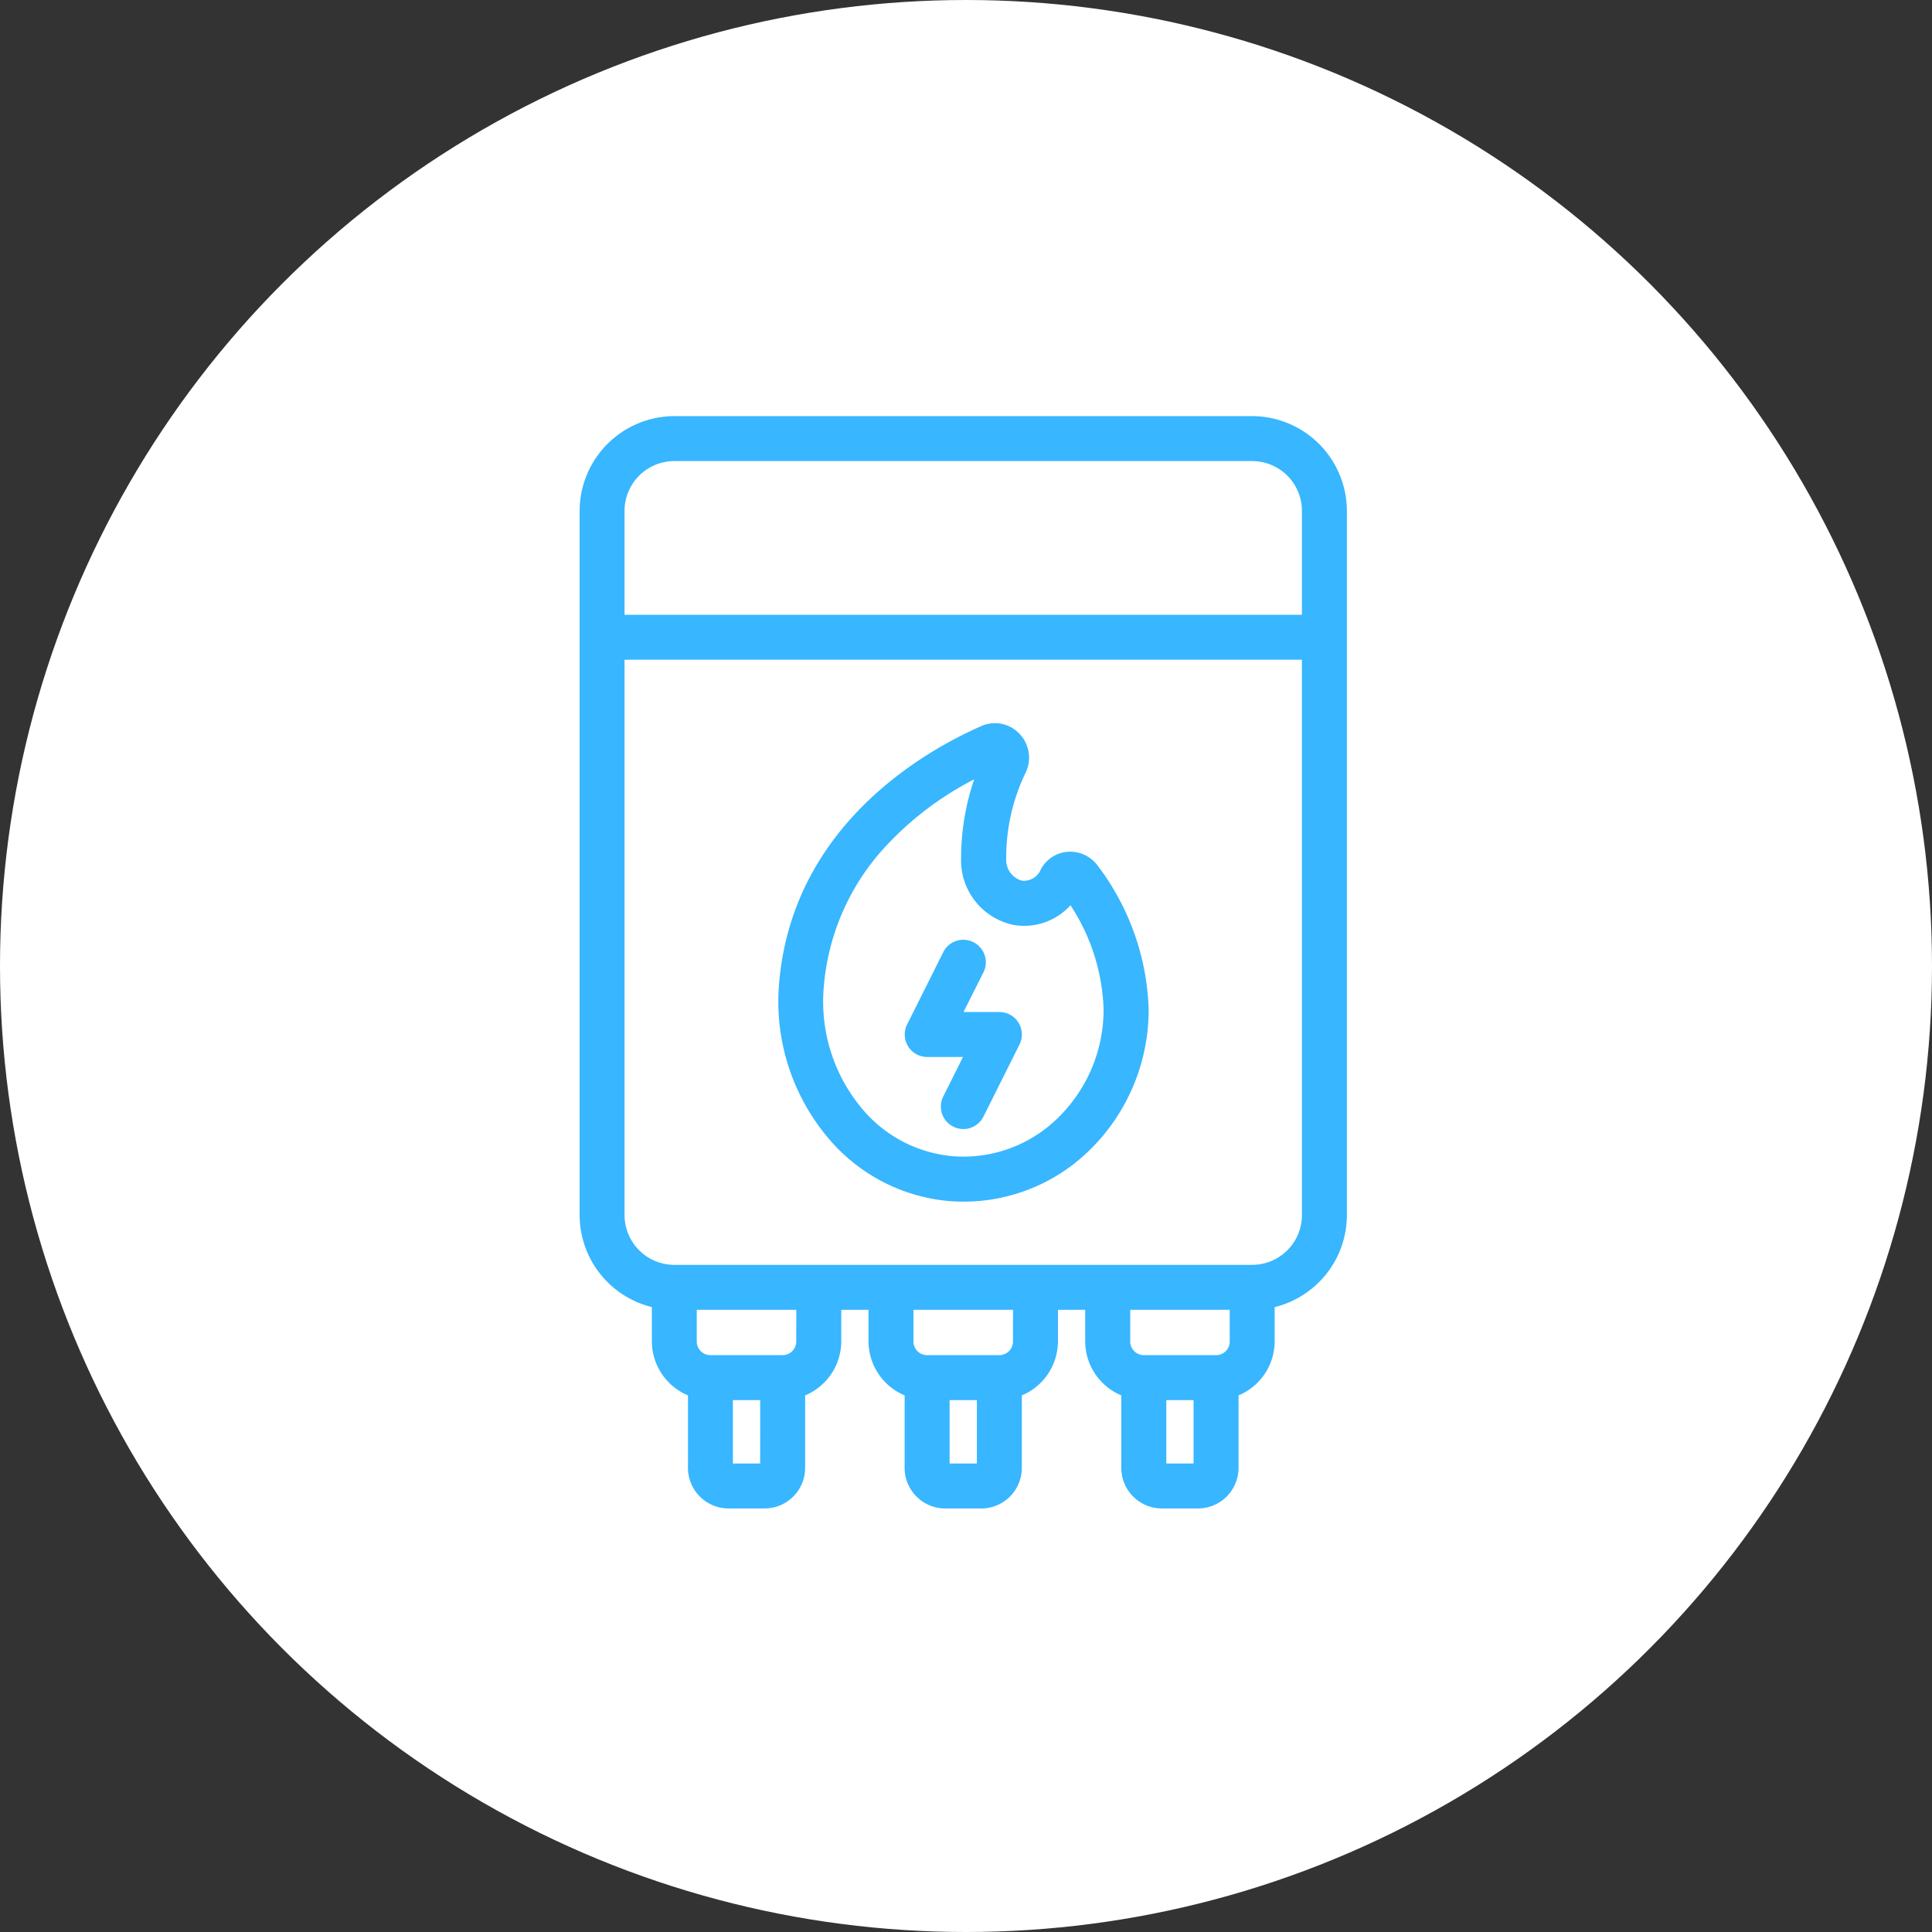 <svg xmlns="http://www.w3.org/2000/svg" width="130" height="130" viewBox="0 0 130 130">
  <rect x="0" y="0" width="130" height="130" fill="#333333" stroke="none"/>
  <g id="Group_111" data-name="Group 111" transform="translate(-511 -3411)">
    <g id="Group_58" data-name="Group 58">
      <circle id="Ellipse_42" data-name="Ellipse 42" cx="65" cy="65" r="65" transform="translate(511 3411)" fill="#fff"/>
      <path id="Path_47" data-name="Path 47" d="M53.958,0H15.075A6.083,6.083,0,0,0,9,6.075V53.464a6.086,6.086,0,0,0,4.86,5.954v2.552a3.645,3.645,0,0,0,2.43,3.422v5.084a2.43,2.43,0,0,0,2.43,2.43h2.43a2.43,2.43,0,0,0,2.43-2.43V65.391a3.645,3.645,0,0,0,2.43-3.422v-2.43h2.43v2.43a3.645,3.645,0,0,0,2.43,3.422v5.084a2.43,2.43,0,0,0,2.43,2.43h2.43a2.43,2.43,0,0,0,2.43-2.43V65.391a3.645,3.645,0,0,0,2.43-3.422v-2.43h2.43v2.43a3.645,3.645,0,0,0,2.43,3.422v5.084a2.43,2.43,0,0,0,2.43,2.43h2.43a2.43,2.43,0,0,0,2.43-2.43V65.391a3.645,3.645,0,0,0,2.43-3.422V59.418a6.086,6.086,0,0,0,4.86-5.954V6.075A6.083,6.083,0,0,0,53.958,0ZM15.075,2.43H53.958A3.645,3.645,0,0,1,57.6,6.075v7.291H11.43V6.075A3.645,3.645,0,0,1,15.075,2.43Zm3.645,68.045v-4.86h2.43v4.86Zm4.86-8.506a1.215,1.215,0,0,1-1.215,1.215h-4.86a1.215,1.215,0,0,1-1.215-1.215v-2.43h7.291ZM33.3,70.475v-4.86h2.43v4.86Zm4.86-8.506a1.215,1.215,0,0,1-1.215,1.215h-4.86a1.215,1.215,0,0,1-1.215-1.215v-2.43h7.291Zm9.721,8.506v-4.86h2.43v4.86Zm3.645-7.291h-4.86a1.215,1.215,0,0,1-1.215-1.215v-2.43h7.291v2.43A1.215,1.215,0,0,1,51.528,63.185Zm2.43-6.075H15.075a3.645,3.645,0,0,1-3.645-3.645V15.8H57.6V53.464A3.645,3.645,0,0,1,53.958,57.109Z" transform="translate(541.297 3439.297)" fill="#38b6ff"/>
      <path id="Path_47_-_Outline" data-name="Path 47 - Outline" d="M15.122-.25H54.006a6.391,6.391,0,0,1,6.373,6.372V53.511a6.384,6.384,0,0,1-4.86,6.192v2.314a3.953,3.953,0,0,1-2.43,3.626v4.88A2.731,2.731,0,0,1,50.36,73.25H47.93A2.731,2.731,0,0,1,45.2,70.522v-4.88a3.953,3.953,0,0,1-2.43-3.625V59.884H40.937v2.133a3.953,3.953,0,0,1-2.43,3.626v4.88a2.731,2.731,0,0,1-2.728,2.728h-2.43a2.731,2.731,0,0,1-2.728-2.728v-4.88a3.953,3.953,0,0,1-2.43-3.625V59.884H26.356v2.133a3.953,3.953,0,0,1-2.43,3.626v4.88A2.731,2.731,0,0,1,21.2,73.25h-2.43a2.731,2.731,0,0,1-2.728-2.728v-4.88a3.953,3.953,0,0,1-2.43-3.625V59.7a6.384,6.384,0,0,1-4.86-6.191V6.123A6.391,6.391,0,0,1,15.122-.25ZM50.36,72.655a2.135,2.135,0,0,0,2.133-2.133V65.228l.2-.07a3.356,3.356,0,0,0,2.232-3.143V59.223l.237-.049a5.789,5.789,0,0,0,4.623-5.663V6.123A5.8,5.8,0,0,0,54.005.345H15.123A5.8,5.8,0,0,0,9.345,6.123V53.511a5.789,5.789,0,0,0,4.623,5.663l.237.049v2.794a3.355,3.355,0,0,0,2.232,3.141l.2.07v5.294a2.135,2.135,0,0,0,2.133,2.133H21.2a2.135,2.135,0,0,0,2.133-2.133V65.228l.2-.07a3.356,3.356,0,0,0,2.232-3.143V59.289h3.025v2.728a3.355,3.355,0,0,0,2.232,3.141l.2.07v5.294a2.135,2.135,0,0,0,2.133,2.133h2.43a2.135,2.135,0,0,0,2.133-2.133V65.228l.2-.07a3.356,3.356,0,0,0,2.232-3.143V59.289h3.025v2.728A3.355,3.355,0,0,0,45.6,65.158l.2.07v5.294a2.135,2.135,0,0,0,2.133,2.133ZM15.123,2.18H54.006a3.947,3.947,0,0,1,3.943,3.943v7.588H11.18V6.123A3.947,3.947,0,0,1,15.123,2.18ZM57.354,13.116V6.123a3.352,3.352,0,0,0-3.348-3.348H15.123a3.352,3.352,0,0,0-3.348,3.348v6.993ZM11.18,15.546H57.948V53.511a3.947,3.947,0,0,1-3.943,3.943H15.123a3.947,3.947,0,0,1-3.943-3.943Zm46.173.595H11.775v37.37a3.352,3.352,0,0,0,3.348,3.348H54.006a3.352,3.352,0,0,0,3.348-3.348ZM16.041,59.289h7.885v2.728a1.514,1.514,0,0,1-1.512,1.512h-4.86a1.514,1.514,0,0,1-1.512-1.512Zm7.291.595h-6.7v2.133a.919.919,0,0,0,.918.918h4.86a.919.919,0,0,0,.918-.918Zm7.291-.595h7.885v2.728a1.514,1.514,0,0,1-1.512,1.512h-4.86a1.514,1.514,0,0,1-1.512-1.512Zm7.291.595h-6.7v2.133a.919.919,0,0,0,.918.918h4.86a.919.919,0,0,0,.918-.918Zm7.291-.595h7.885v2.728a1.514,1.514,0,0,1-1.512,1.512h-4.86A1.514,1.514,0,0,1,45.2,62.017Zm7.291.595H45.8v2.133a.919.919,0,0,0,.918.918h4.86a.919.919,0,0,0,.918-.918ZM18.471,65.365H21.5V70.82H18.471Zm2.43.595H19.065v4.266H20.9Zm12.151-.595h3.025V70.82H33.052Zm2.43.595H33.647v4.266h1.835Zm12.151-.595h3.025V70.82H47.633Zm2.43.595H48.228v4.266h1.835Z" transform="translate(541.25 3439.25)" fill="#38b6ff"/>
      <path id="Path_48" data-name="Path 48" d="M39.175,25.659a1.92,1.92,0,0,0-1.566,1.074,1.529,1.529,0,0,1-1.58.865,1.751,1.751,0,0,1-1.289-1.815,13.366,13.366,0,0,1,1.324-5.849,2.022,2.022,0,0,0-.348-2.309,1.96,1.96,0,0,0-2.224-.454c-3.749,1.643-12.56,6.6-13.439,17.07A13.938,13.938,0,0,0,23.3,44.447a11.615,11.615,0,0,0,8.039,4.131c.275.017.547.027.819.027a11.843,11.843,0,0,0,8.14-3.242,12.867,12.867,0,0,0,4.027-9.385,16.659,16.659,0,0,0-3.366-9.5A2,2,0,0,0,39.175,25.659Zm-.538,17.913A9.378,9.378,0,0,1,31.5,46.138a9.2,9.2,0,0,1-6.36-3.281,11.492,11.492,0,0,1-2.673-8.412c.684-8.141,6.751-12.5,10.955-14.566A16.322,16.322,0,0,0,32.3,25.76,4.16,4.16,0,0,0,35.64,30a3.888,3.888,0,0,0,3.749-1.537,13.867,13.867,0,0,1,2.5,7.5,10.428,10.428,0,0,1-3.255,7.6Z" transform="translate(543.664 3442.955)" fill="#38b6ff"/>
      <path id="Path_48_-_Outline" data-name="Path 48 - Outline" d="M34.332,16.753a2.266,2.266,0,0,1,1.65.716,2.322,2.322,0,0,1,.4,2.645,13.139,13.139,0,0,0-1.293,5.715v.022a1.456,1.456,0,0,0,1.051,1.5,1.23,1.23,0,0,0,1.252-.7A2.228,2.228,0,0,1,39.2,25.41c.064-.005.13-.008.194-.008a2.3,2.3,0,0,1,1.859.948,16.864,16.864,0,0,1,3.422,9.666v.009a13.213,13.213,0,0,1-4.12,9.6,12.091,12.091,0,0,1-8.344,3.323c-.267,0-.541-.009-.837-.027a11.98,11.98,0,0,1-8.249-4.237,14.236,14.236,0,0,1-3.317-10.423c.892-10.634,9.819-15.652,13.616-17.316A2.241,2.241,0,0,1,34.332,16.753Zm.158,9.067a13.743,13.743,0,0,1,1.354-5.969,1.729,1.729,0,0,0-.294-1.974,1.671,1.671,0,0,0-1.218-.53,1.651,1.651,0,0,0-.671.142C29.961,19.111,21.263,24,20.4,34.312a13.641,13.641,0,0,0,3.18,9.99,11.381,11.381,0,0,0,7.834,4.027c.28.017.542.026.8.026a11.5,11.5,0,0,0,7.936-3.161,12.617,12.617,0,0,0,3.934-9.164A16.278,16.278,0,0,0,40.773,26.7,1.71,1.71,0,0,0,39.392,26c-.048,0-.1,0-.144.006a1.63,1.63,0,0,0-1.324.908,1.825,1.825,0,0,1-1.885,1.03L36,27.933A2.052,2.052,0,0,1,34.49,25.821Zm-.463-6.5-.278.712a15.964,15.964,0,0,0-1.1,5.774v.01a3.847,3.847,0,0,0,3.092,3.936,3.59,3.59,0,0,0,3.456-1.42L39.442,28l.238.339a14.129,14.129,0,0,1,2.557,7.665v.009a10.766,10.766,0,0,1-3.348,7.821,9.633,9.633,0,0,1-6.675,2.671c-.228,0-.459-.008-.686-.024A9.546,9.546,0,0,1,24.961,43.1a11.79,11.79,0,0,1-2.741-8.628,16.309,16.309,0,0,1,4.233-9.736,22.492,22.492,0,0,1,6.888-5.072ZM32.054,25.8a16.548,16.548,0,0,1,.88-5.268,21.522,21.522,0,0,0-6.038,4.6,15.727,15.727,0,0,0-4.082,9.388,11.195,11.195,0,0,0,2.6,8.2,8.949,8.949,0,0,0,6.155,3.176c.212.015.428.023.642.023A9.041,9.041,0,0,0,38.479,43.4a10.17,10.17,0,0,0,3.163-7.383,13.533,13.533,0,0,0-2.228-7.013,4.184,4.184,0,0,1-3.774,1.334l-.012,0A4.439,4.439,0,0,1,32.054,25.8Z" transform="translate(543.616 3442.907)" fill="#38b6ff"/>
      <path id="Path_49" data-name="Path 49" d="M33.074,33.86H30.18l1.558-3.1a1.216,1.216,0,1,0-2.175-1.086l-2.43,4.86a1.215,1.215,0,0,0,1.081,1.758h2.894l-1.552,3.1a1.216,1.216,0,0,0,2.175,1.086l2.43-4.86a1.215,1.215,0,0,0-1.088-1.758Z" transform="translate(545.17 3445.535)" fill="#38b6ff"/>
      <path id="Path_49_-_Outline" data-name="Path 49 - Outline" d="M30.7,28.749a1.491,1.491,0,0,1,.675.16,1.515,1.515,0,0,1,.678,2.03L30.71,33.61h2.412A1.512,1.512,0,0,1,34.476,35.8l-2.43,4.86a1.513,1.513,0,0,1-2.707-1.352l1.336-2.672H28.262a1.512,1.512,0,0,1-1.347-2.189l2.43-4.86A1.505,1.505,0,0,1,30.7,28.749ZM30.691,40.9a.914.914,0,0,0,.822-.508l2.43-4.86a.918.918,0,0,0-.821-1.328H29.746l1.774-3.533a.919.919,0,0,0-.411-1.231.909.909,0,0,0-.409-.1h0a.914.914,0,0,0-.822.508l-2.43,4.86a.918.918,0,0,0,.817,1.328h3.374L29.87,39.573a.919.919,0,0,0,.411,1.232A.908.908,0,0,0,30.691,40.9Z" transform="translate(545.122 3445.487)" fill="#38b6ff"/>
    </g>
  </g>
</svg>
